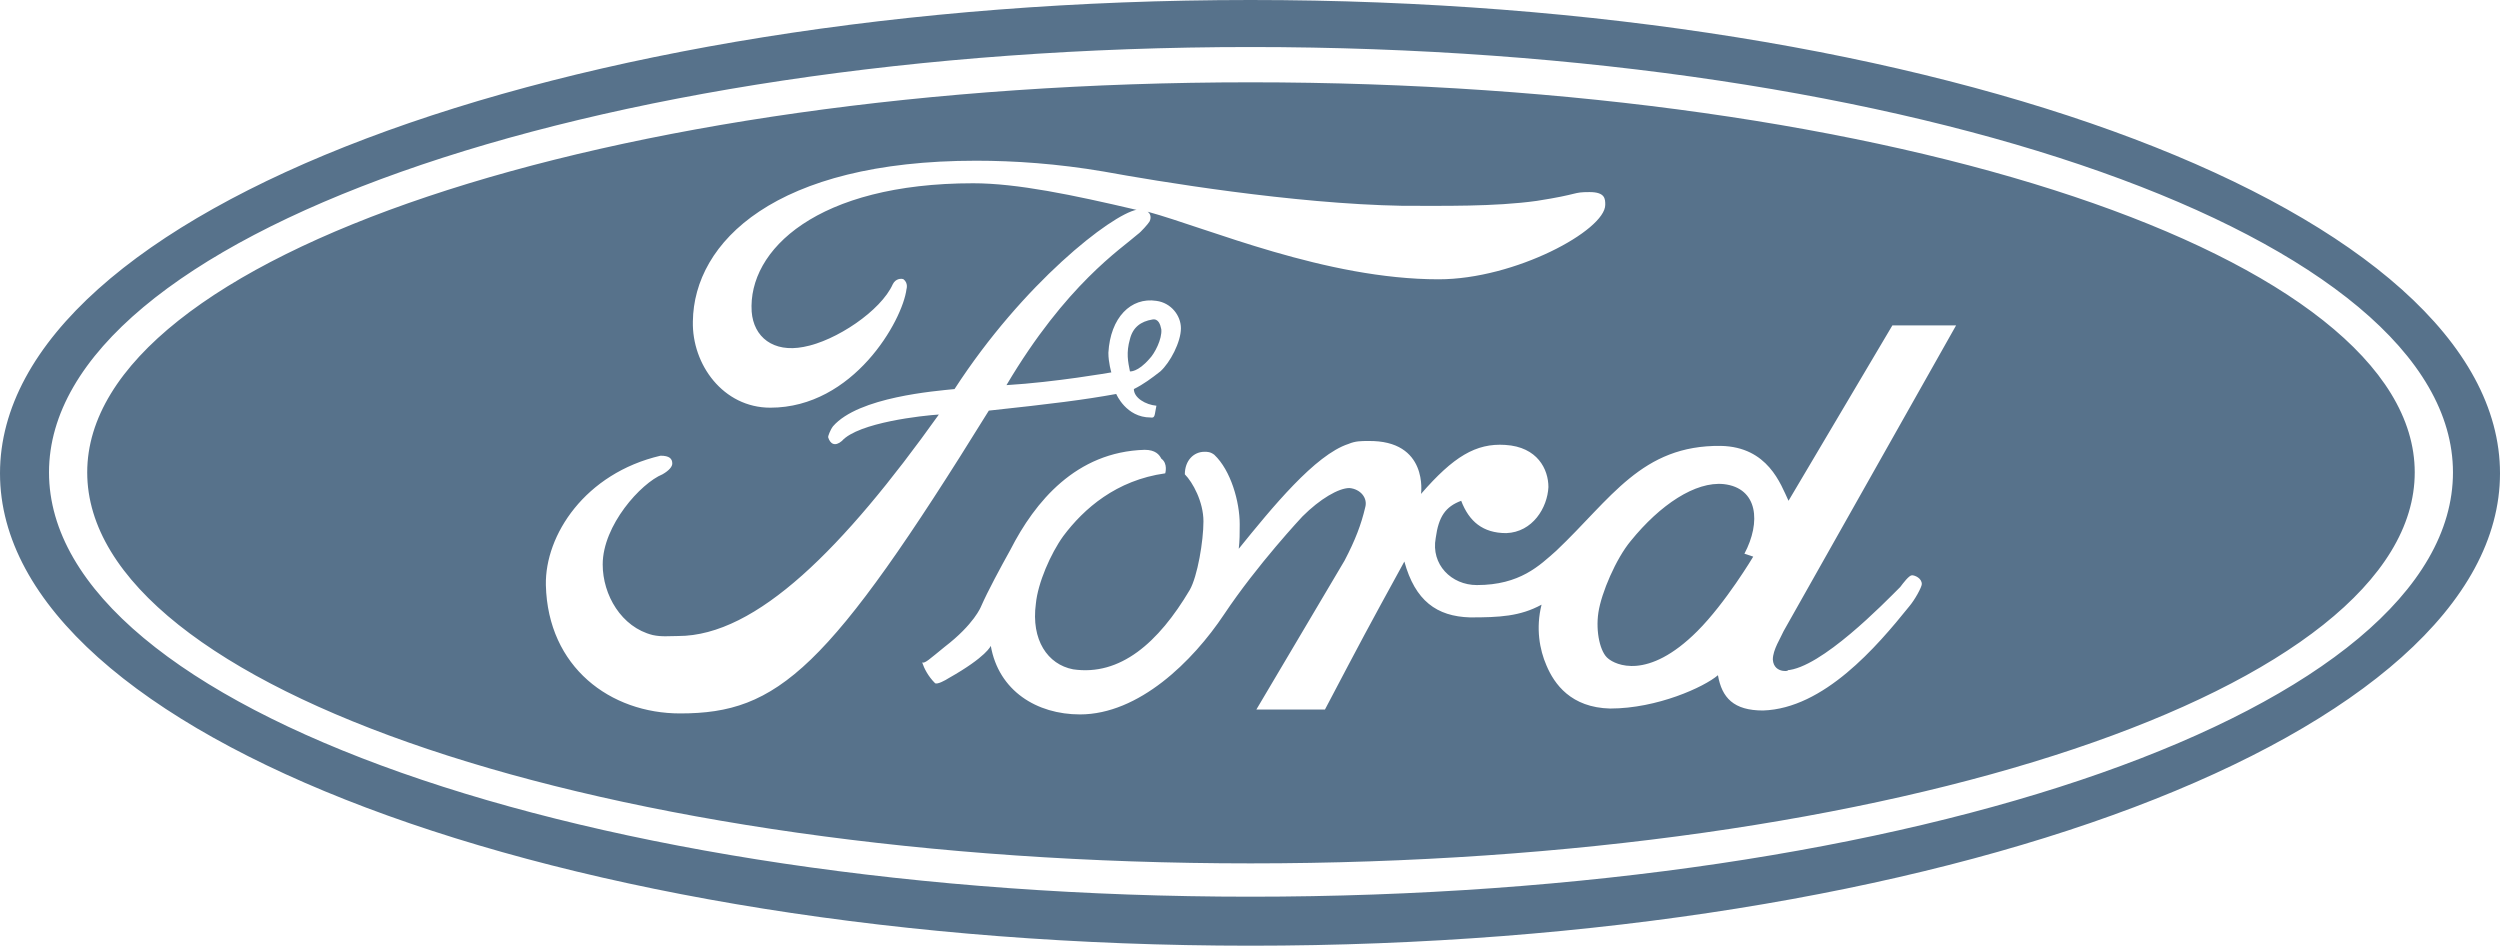 <svg width="150" height="57" viewBox="0 0 150 57" fill="none" xmlns="http://www.w3.org/2000/svg">
<path fill-rule="evenodd" clip-rule="evenodd" d="M75.029 56.742C116.425 56.742 150 44.041 150 28.4C150 12.76 116.425 0 75.029 0C33.575 0 0 12.701 0 28.4C0 44.1 33.575 56.742 75.029 56.742ZM67.797 22.285C67.797 22.285 68.267 22.344 68.973 21.521C69.267 21.227 69.737 20.345 69.678 19.757C69.62 19.463 69.502 19.11 69.149 19.169C68.444 19.286 67.973 19.639 67.797 20.345C67.562 21.168 67.679 21.697 67.797 22.285ZM103.43 29.047C101.725 28.871 99.608 30.282 97.844 32.458C96.962 33.516 96.08 35.574 95.904 36.75C95.727 37.926 96.021 39.161 96.492 39.514C96.903 39.866 98.844 40.866 101.842 37.867C103.548 36.162 105.194 33.398 105.194 33.398L104.665 33.222C105.664 31.34 105.488 29.282 103.43 29.047ZM93.375 33.046C96.668 29.929 98.491 26.695 103.254 26.754C106.076 26.813 106.84 29.047 107.311 30.047L113.544 19.522H117.366L107.017 37.867C106.84 38.279 106.37 38.984 106.37 39.572C106.429 40.513 107.605 40.219 107.193 40.219C109.251 40.102 113.073 36.162 114.014 35.221C114.19 34.986 114.543 34.516 114.72 34.516C114.896 34.516 115.308 34.692 115.308 35.045C115.308 35.221 114.896 35.986 114.543 36.397C112.603 38.808 109.428 42.512 105.782 42.63C104.018 42.63 103.312 41.866 103.077 40.513C102.254 41.219 99.432 42.512 96.609 42.512C94.257 42.454 93.257 41.042 92.787 39.925C92.376 38.984 92.14 37.691 92.493 36.28C91.2 36.985 89.965 37.044 88.201 37.044C86.201 36.985 84.908 36.044 84.261 33.692C81.909 37.985 81.85 38.102 79.498 42.571H75.382L80.674 33.634C81.321 32.399 81.674 31.458 81.909 30.459C82.085 29.87 81.615 29.341 80.968 29.282C80.321 29.282 79.204 29.929 78.146 30.988C78.146 30.988 75.441 33.869 73.442 36.868C71.56 39.69 68.326 42.865 64.798 42.865C62.211 42.865 59.918 41.454 59.447 38.749C59.447 38.749 59.212 39.396 56.919 40.69C56.742 40.807 56.213 41.101 56.096 40.984C55.684 40.572 55.449 40.102 55.331 39.749C55.508 39.808 55.743 39.572 56.684 38.808C58.448 37.456 58.859 36.397 58.859 36.397C59.271 35.456 60.035 34.045 60.623 32.987C62.093 30.106 64.563 27.107 68.679 26.989C69.326 26.989 69.561 27.283 69.678 27.518C70.09 27.812 69.914 28.4 69.914 28.4C66.974 28.812 65.033 30.517 63.798 32.164C63.034 33.222 62.27 34.986 62.152 36.221C61.858 38.396 62.858 39.866 64.386 40.16C67.209 40.572 69.502 38.573 71.384 35.398C71.854 34.574 72.207 32.458 72.207 31.282C72.207 30.106 71.56 28.93 71.09 28.459C71.09 27.636 71.619 27.107 72.266 27.107C72.442 27.107 72.618 27.107 72.854 27.283C73.853 28.224 74.383 30.106 74.383 31.458C74.383 31.987 74.383 32.458 74.324 32.928C76.323 30.458 78.91 27.283 80.909 26.636C81.321 26.46 81.674 26.46 82.085 26.46C85.731 26.401 85.261 29.635 85.261 29.635C87.201 27.401 88.553 26.578 90.317 26.695C92.258 26.813 92.905 28.165 92.905 29.224C92.846 30.458 91.964 31.928 90.376 31.987C88.965 31.987 88.142 31.282 87.671 30.047C86.731 30.4 86.319 30.988 86.143 32.281C85.849 33.869 87.083 35.104 88.612 35.104C91.2 35.104 92.376 33.928 93.375 33.046ZM68.032 23.344C68.032 23.873 68.738 24.284 69.385 24.343C69.267 24.872 69.326 25.108 69.032 25.049C67.562 25.049 66.974 23.638 66.974 23.638C65.033 23.99 63.152 24.226 59.33 24.637C49.686 40.219 46.688 42.806 40.807 42.806C36.633 42.806 32.87 40.043 32.752 35.104C32.693 32.105 35.104 28.4 39.632 27.342C40.161 27.342 40.337 27.518 40.337 27.812C40.337 27.989 40.161 28.224 39.749 28.459C38.456 28.988 36.162 31.517 36.162 33.869C36.162 35.692 37.279 37.632 39.161 38.102C39.69 38.22 40.161 38.161 40.69 38.161C45.394 38.161 50.627 32.869 56.331 24.872C55.39 24.931 51.509 25.343 50.51 26.46C50.098 26.813 49.804 26.636 49.686 26.225C49.686 26.166 49.804 25.813 49.98 25.578C51.509 23.814 56.154 23.461 57.272 23.344C61.388 16.993 66.68 12.877 68.209 12.583H68.15C64.386 11.701 61.035 10.996 58.389 10.996C49.04 10.996 44.865 14.994 45.1 18.698C45.218 20.227 46.394 21.168 48.216 20.815C50.157 20.462 52.862 18.64 53.567 17.052C53.744 16.699 54.096 16.699 54.214 16.758C54.508 16.993 54.39 17.346 54.39 17.346C54.155 19.228 51.215 24.461 46.217 24.461C43.395 24.461 41.513 21.874 41.572 19.286C41.631 14.524 46.511 9.643 58.565 9.643C60.858 9.643 63.446 9.82 66.209 10.29C69.443 10.878 77.558 12.23 84.144 12.348C86.554 12.348 89.671 12.407 92.199 12.054C94.845 11.642 94.316 11.525 95.374 11.525C96.315 11.525 96.315 11.936 96.315 12.289C96.315 13.818 90.906 16.758 86.319 16.758C79.557 16.758 72.501 13.7 68.855 12.701C69.032 12.818 69.091 13.054 68.973 13.289C68.914 13.406 68.444 13.936 68.267 14.053C67.268 14.935 63.975 17.052 60.388 23.108C63.328 22.932 66.68 22.344 66.68 22.344C66.68 22.344 66.503 21.756 66.503 21.168C66.621 19.051 67.856 17.816 69.385 18.052C70.267 18.169 70.855 18.934 70.855 19.698C70.855 20.521 70.208 21.756 69.62 22.285C69.091 22.697 68.62 23.05 68.032 23.344ZM75.029 51.803C113.602 51.803 144.884 41.336 144.884 28.342C144.884 15.406 113.602 4.939 75.029 4.939C36.456 4.939 5.233 15.406 5.233 28.342C5.233 41.336 36.456 51.803 75.029 51.803ZM75.029 53.802C35.28 53.802 2.94 42.454 2.94 28.342C2.94 14.288 35.221 2.822 75.029 2.822C114.896 2.822 147.178 14.288 147.178 28.342C147.178 42.512 114.896 53.802 75.029 53.802Z" fill="#57728B"/>
</svg>

